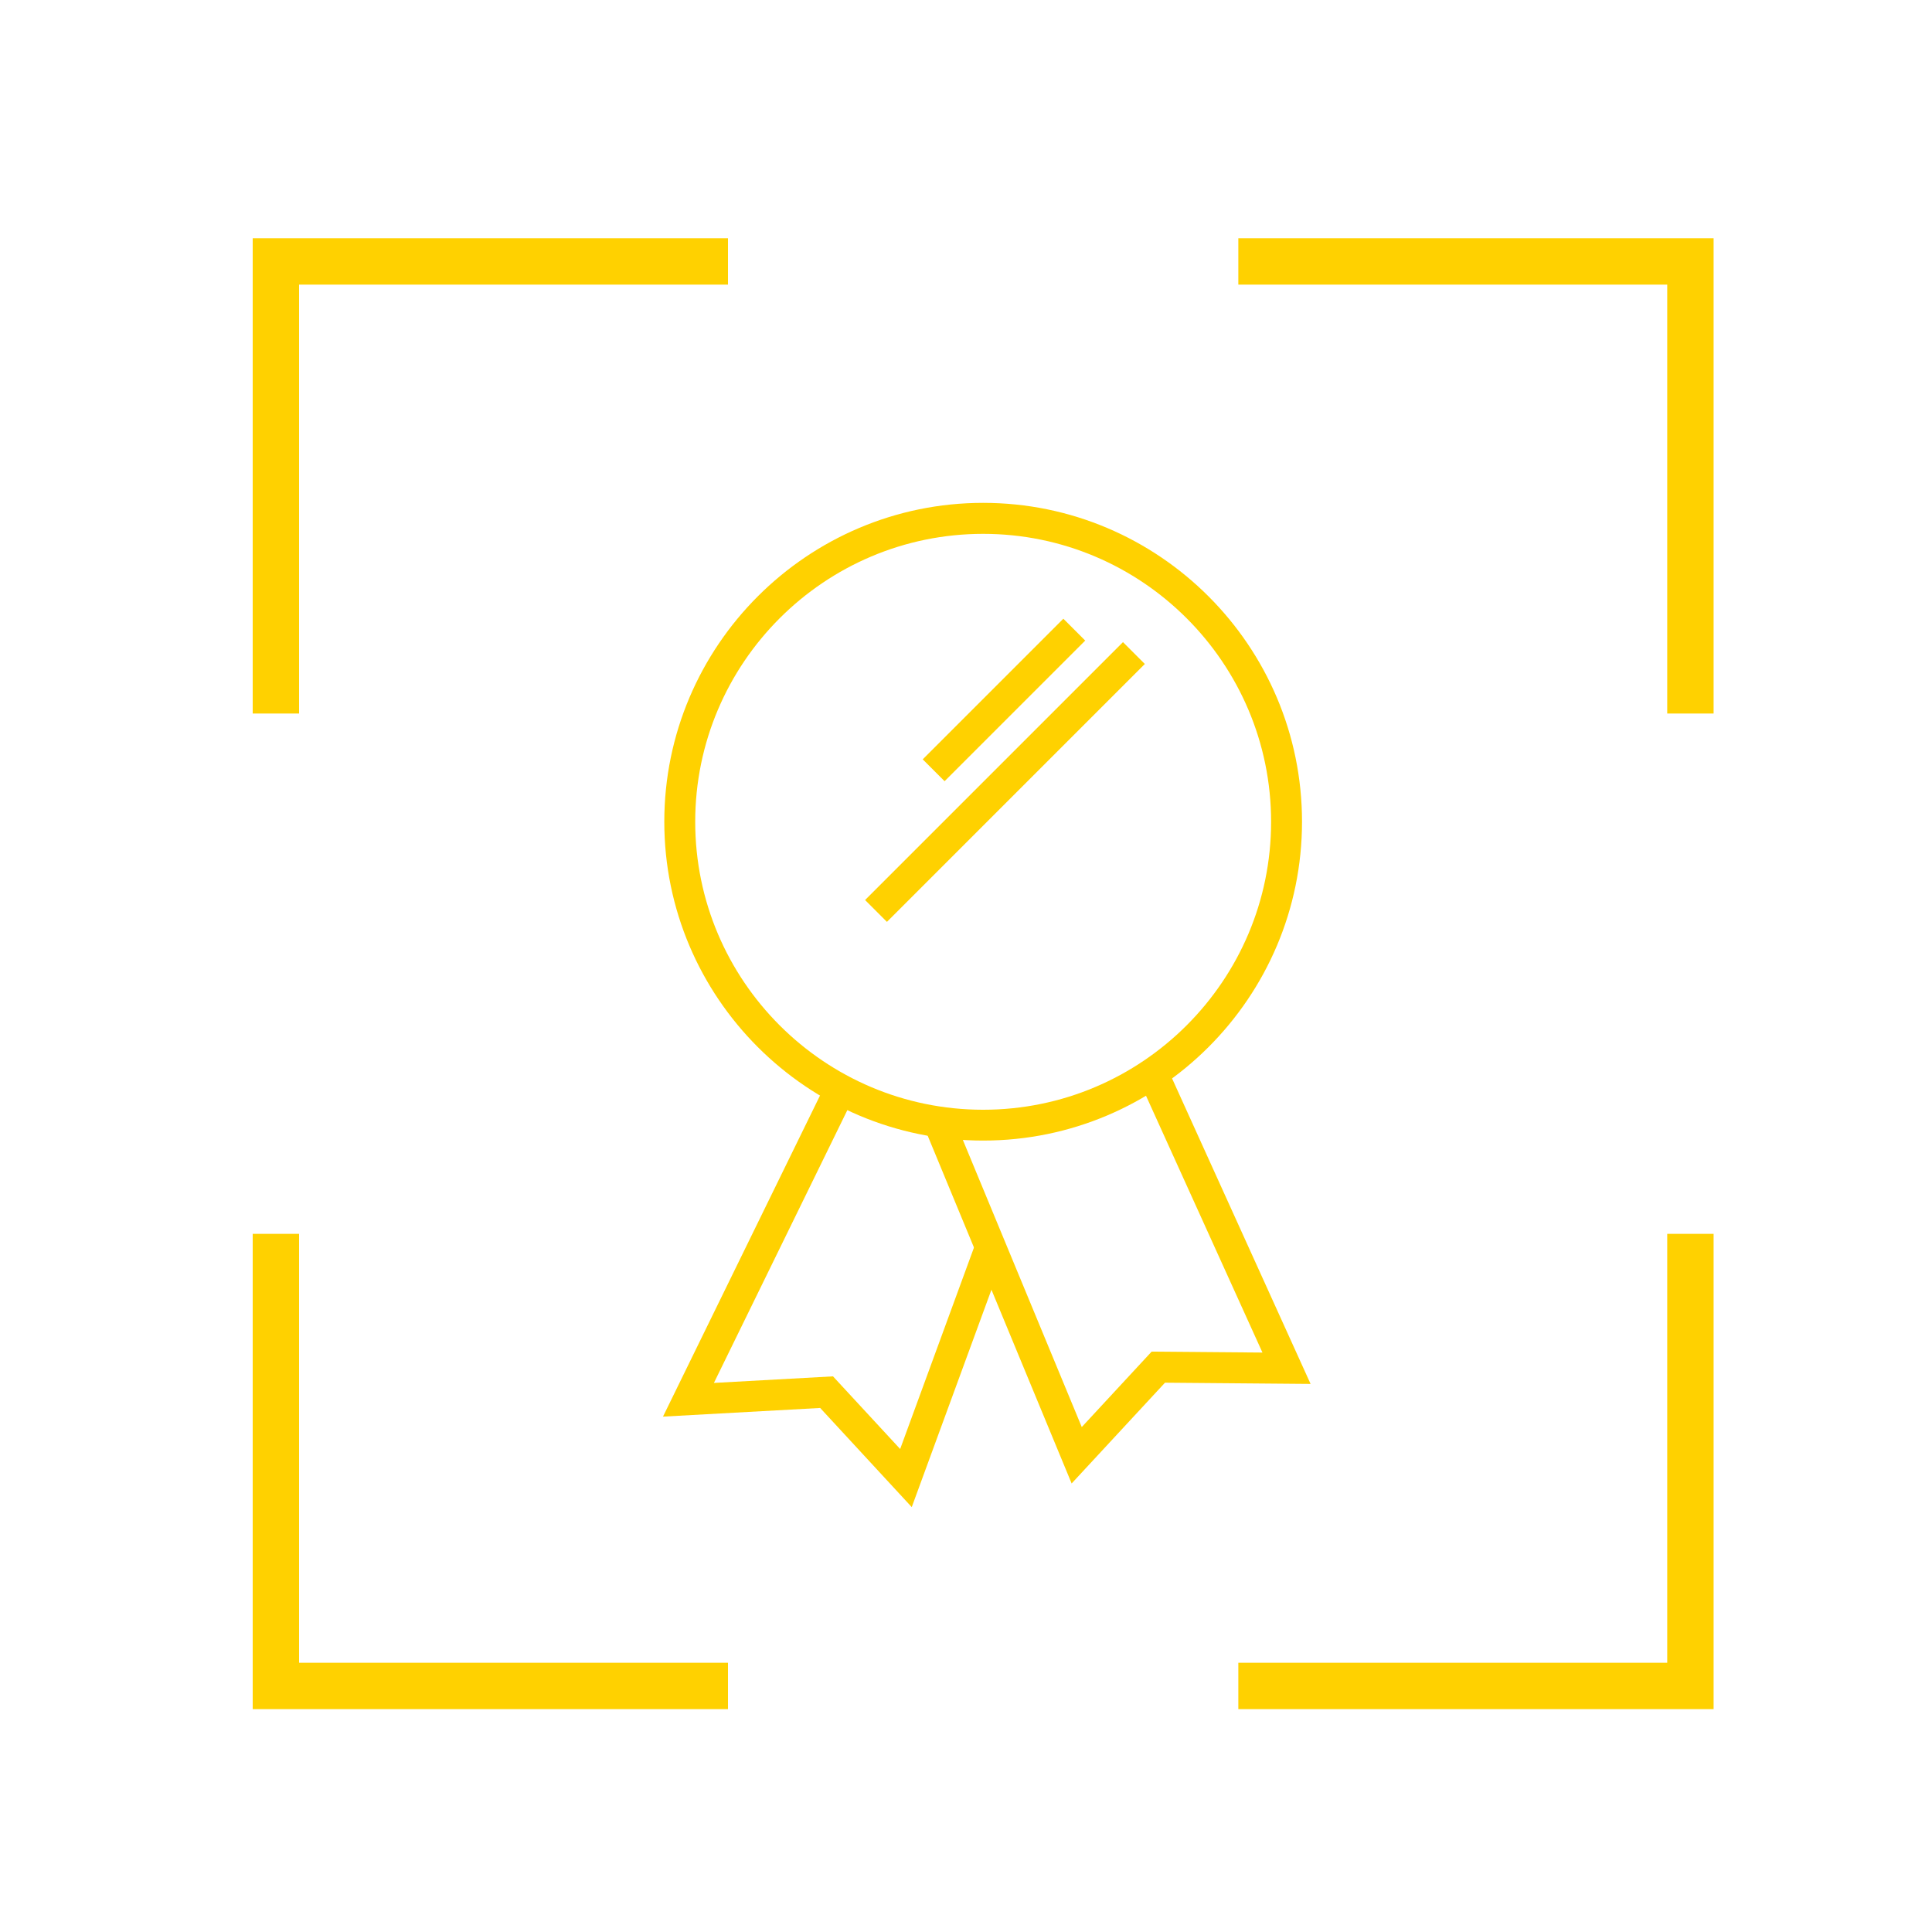 <?xml version="1.0" encoding="UTF-8"?> <svg xmlns="http://www.w3.org/2000/svg" xmlns:xlink="http://www.w3.org/1999/xlink" version="1.1" id="Ebene_1" x="0px" y="0px" viewBox="0 0 250 250" style="enable-background:new 0 0 250 250;" xml:space="preserve"> <style type="text/css"> .st0{fill:#FFD100;} </style> <g> <path class="st0" d="M127.22,147.59c-22.75,0-41.26-18.51-41.26-41.26s18.51-41.26,41.26-41.26s41.26,18.51,41.26,41.26 S149.97,147.59,127.22,147.59z M127.22,69.08c-20.54,0-37.26,16.71-37.26,37.26s16.71,37.26,37.26,37.26s37.26-16.71,37.26-37.26 S147.76,69.08,127.22,69.08z"></path> <polygon class="st0" points="138.67,191.96 119.62,145.94 123.31,144.41 139.98,184.66 149.02,174.9 163.36,175.02 147.35,139.71 150.99,138.06 169.59,179.08 150.75,178.92 "></polygon> <polygon class="st0" points="117.98,195.02 106.13,182.19 85.79,183.31 106.56,140.84 110.16,142.6 92.38,178.95 107.79,178.1 116.48,187.5 126.3,160.7 130.06,162.07 "></polygon> <rect x="117.07" y="88.57" transform="matrix(0.707 -0.707 0.707 0.707 -25.988 118.409)" class="st0" width="25.74" height="4"></rect> <rect x="106.47" y="99.19" transform="matrix(0.707 -0.707 0.707 0.707 -33.46 121.609)" class="st0" width="47.2" height="4"></rect> </g> <g> <polygon class="st0" points="38.7,92.33 32.7,92.33 32.7,30.83 94.2,30.83 94.2,36.83 38.7,36.83 "></polygon> <polygon class="st0" points="94.2,221.16 32.7,221.16 32.7,159.66 38.7,159.66 38.7,215.16 94.2,215.16 "></polygon> <polygon class="st0" points="221.74,92.33 215.74,92.33 215.74,36.83 160.24,36.83 160.24,30.83 221.74,30.83 "></polygon> <polygon class="st0" points="221.74,221.16 160.24,221.16 160.24,215.16 215.74,215.16 215.74,159.66 221.74,159.66 "></polygon> </g> </svg> 
